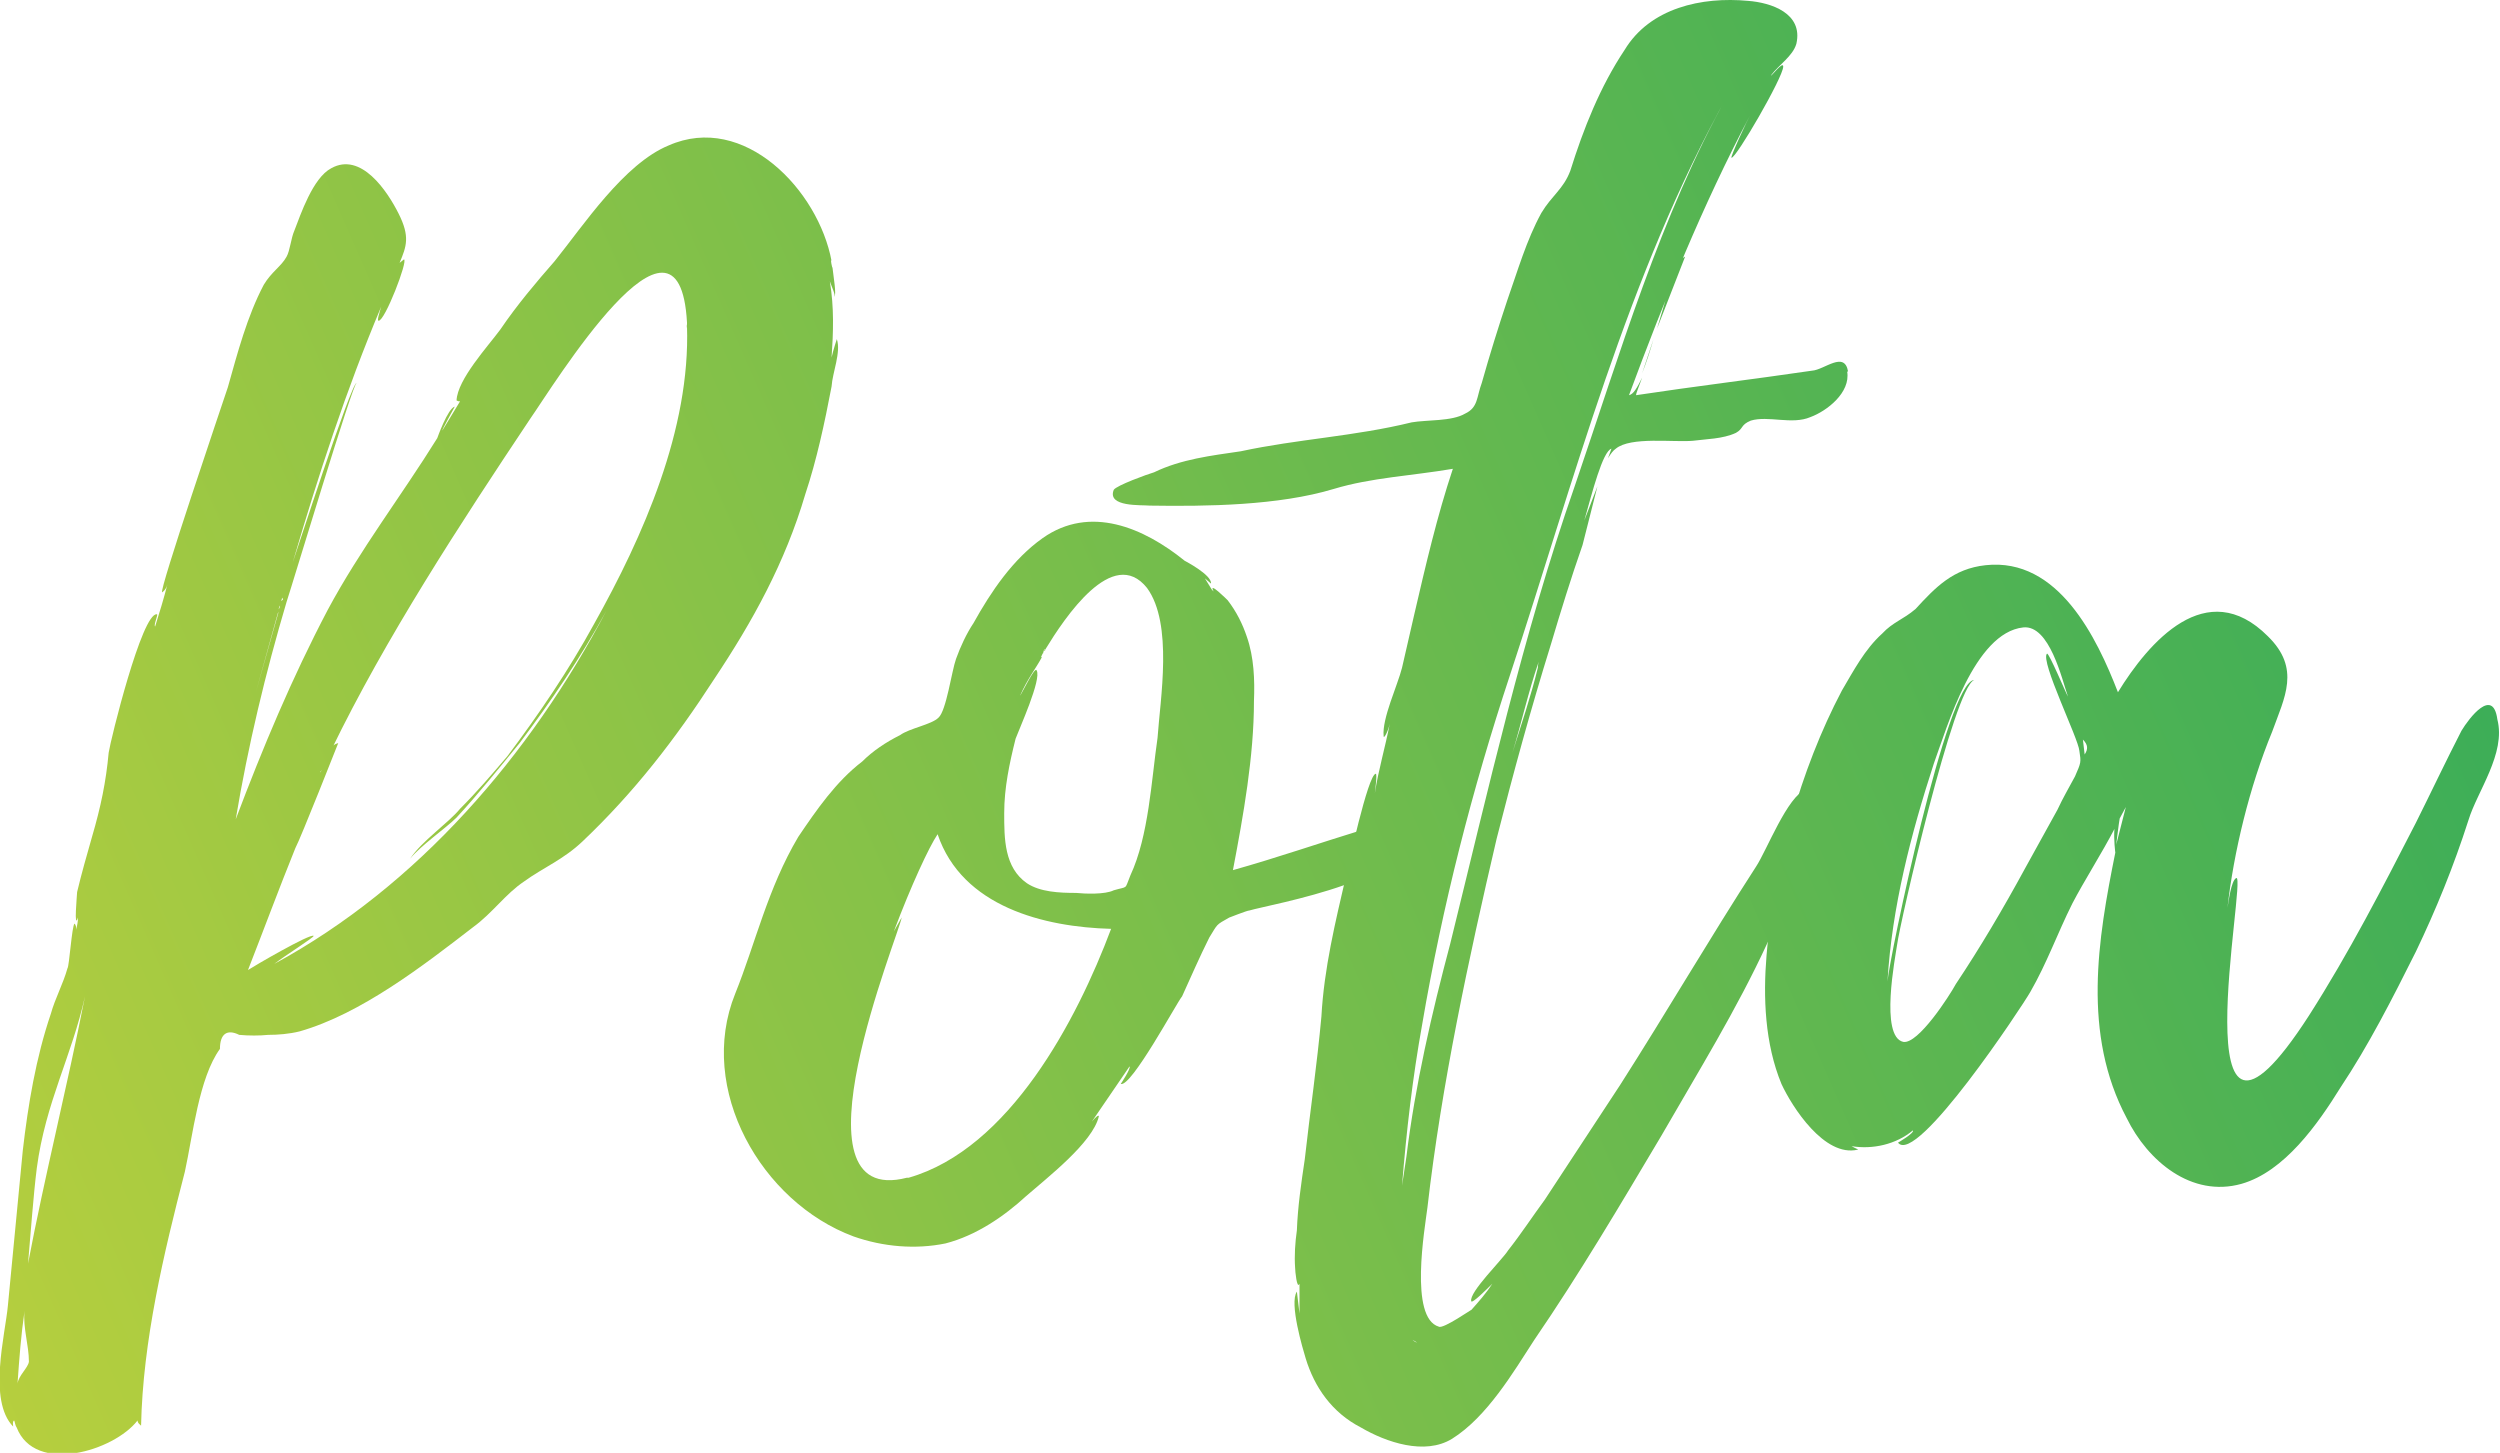 <?xml version="1.0" encoding="utf-8"?>
<!-- Generator: Adobe Illustrator 29.6.0, SVG Export Plug-In . SVG Version: 9.03 Build 0)  -->
<svg version="1.0" id="Livello_1" xmlns="http://www.w3.org/2000/svg" xmlns:xlink="http://www.w3.org/1999/xlink" x="0px" y="0px"
	 viewBox="0 0 285.3 165.8" style="enable-background:new 0 0 285.3 165.8;" xml:space="preserve">
<style type="text/css">
	.st0{fill:url(#SVGID_1_);}
	.st1{fill:url(#SVGID_00000065763160764651648570000001652842314333713065_);}
	.st2{fill:url(#SVGID_00000142153314719759627620000013960972754861635724_);}
	.st3{fill:url(#SVGID_00000169545490755293427200000006702032984432500400_);}
</style>
<g>
	<linearGradient id="SVGID_1_" gradientUnits="userSpaceOnUse" x1="-32.313" y1="116.976" x2="261.177" y2="-12.05">
		<stop  offset="0" style="stop-color:#BBD03D"/>
		<stop  offset="1" style="stop-color:#36AC59"/>
	</linearGradient>
	<path class="st0" d="M94.9,29.8c-0.2-0.5,0.1,1,0.1,0.7c0.1,1,0.5,3.2,0.2,3.4c0.2-0.2-0.3-1.2-0.5-1.8c0.5,3,0.4,5.8,0.2,8.7
		c0.2-0.9,0.6-2.1,0.6-2.1c0.5,1.5-0.5,3.8-0.6,5.4c-0.8,4.2-1.7,8.4-3,12.3c-2.3,7.8-6,14.5-10.4,21.1c-4.4,6.8-9.1,12.9-15,18.5
		c-2.2,2.1-4.5,3-6.7,4.6c-2.1,1.4-3.6,3.6-5.8,5.2c-5.7,4.4-12.8,9.9-19.8,11.9c-1.2,0.3-2.5,0.4-3.6,0.4c-1,0.1-2.2,0.1-3.3,0
		c-1.4-0.7-2.2-0.1-2.2,1.6c-2.4,3.3-3.1,9.9-4,14c-2.4,9.3-4.8,19.3-5,29c-0.2-0.2-0.4-0.3-0.4-0.6c-2.7,3.5-11.7,6.2-13.8,0.8
		c-0.2-0.3-0.2-0.7-0.3-0.8c-0.2,0.2-0.1,0.4-0.1,0.7c-2.9-3-0.9-10.5-0.6-13.8l1.7-17.7c0.6-5.2,1.5-10.6,3.2-15.6
		c0.5-1.8,1.4-3.4,1.9-5.2c0.2-0.2,0.5-4.8,0.8-5.1c0.2,0.2,0.2,0.5,0.2,0.7c0.1-0.5,0.2-0.9,0.2-1.4c-0.5,1.6-0.1-2.7-0.1-2.9
		c0.5-2.1,1.1-4.2,1.7-6.3c1-3.4,1.6-6.3,1.9-9.6c0.2-1.4,3.8-16,5.5-15.8c0.2,0-0.4,1.2-0.2,1.4c0.5-1.6,1-3.2,1.4-4.8
		c-0.1,0.4-0.3,0.7-0.6,0.9c-0.4-0.1,6.8-21.3,7.5-23.4c1.1-3.9,2.2-8.1,4.1-11.7c0.9-1.5,2-2.1,2.6-3.2c0.4-0.7,0.5-2.1,0.9-3
		c0.7-1.8,2.1-6,4.2-7.1c3.4-1.9,6.4,2.6,7.7,5.2c1.3,2.6,0.9,3.7,0.1,5.6l0.5-0.4c0.5,0.1-2.2,7.1-2.9,7c-0.2,0,0.1-0.9,0.3-1.6
		c-4,9.5-7.2,19.3-10.1,29.2c0.4-1.1,6.7-20.6,7.3-20.5c-0.4-0.1-7.3,22.9-8,25c-2.4,8.1-4.4,16.4-5.8,24.8
		c3.1-8.2,6.4-16.1,10.5-23.9c3.7-6.9,8.4-13,12.5-19.6c0,0,1.2-3.4,2-3.6c0,0-1.6,2.9-1.4,2.7l2-3.3c-0.2,0-0.2,0-0.4-0.1
		c0.1-2.4,3.6-6.2,5-8.1c1.9-2.8,4.1-5.4,6.2-7.8c3.3-4.1,7.9-11.1,13-13.2C84.9,12.8,93.4,21.7,94.9,29.8z M2.8,149.6
		c-0.4,2.8-0.6,5.4-0.8,8.3c0.1-0.9,1.2-1.8,1.3-2.5C3.3,153.5,2.6,151.5,2.8,149.6z M3.2,144.2c1.9-10,4.5-20.3,6.5-30.5
		c-1.5,6.8-4.5,12.1-5.5,19.6C3.8,136.5,3.5,140.8,3.2,144.2z M78.4,36.8c-0.9-16.3-15.3,7.3-17.9,11c-8,12-16.5,25-22.7,37.8
		c0.1-0.5,0.4-0.7,0.8-0.8c0,0-4.3,10.9-4.9,12c-1.9,4.7-3.6,9.3-5.4,13.9c0.6-0.4,7.1-4.2,7.5-3.9c0,0.2-3.2,2.2-4.5,3.2
		c16.4-8.9,29.2-23.8,37.9-40.3c-2.9,5.3-6.3,10.3-9.9,15.1c-2.3,2.8-4.7,5.8-7.2,8.5c-1.2,1.2-4.1,3.2-5.3,4.7
		c1.3-2,4.4-4.1,5.7-5.7c1.9-1.9,3.7-4,5.4-6c3.6-4.8,7-9.8,9.9-15.1c5.6-10,11-22.2,10.6-34c-0.1,0.4-0.1,0.5,0-0.2L78.4,36.8z
		 M31.7,70l-2.5,9l2.6-9.2L31.7,70z M31.8,69.6c0-0.2,0.2-0.2,0.1-0.5C31.8,69.5,31.8,69.5,31.8,69.6z M32.2,68.2l-0.1,0.4l0.2-0.2
		L32.2,68.2z M36.7,87.8c0,0.2-0.2,0.2-0.1,0.4C36.5,88.2,36.7,88,36.7,87.8z"/>
	
		<linearGradient id="SVGID_00000107558890350729944010000010823147836715585193_" gradientUnits="userSpaceOnUse" x1="-14.425" y1="157.663" x2="279.064" y2="28.637">
		<stop  offset="0" style="stop-color:#BBD03D"/>
		<stop  offset="1" style="stop-color:#36AC59"/>
	</linearGradient>
	<path style="fill:url(#SVGID_00000107558890350729944010000010823147836715585193_);" d="M142.6,103.9c-0.3,0-2.5,0.9-2.3,0.8
		c-1.6,0.9-1.3,0.7-2.3,2.3c-1.1,2.2-2.1,4.5-3.1,6.7c-0.6,0.7-5.8,10.4-7,10c0,0,1.2-1.8,1-2l-4.3,6.3c0.5-0.6,0.8-0.8,0.8-0.6
		c-0.7,3-5.9,7-8.3,9.1c-2.5,2.3-5.7,4.5-9.2,5.4c-3.4,0.7-7.1,0.4-10.5-0.8c-10.5-3.9-17.9-16.8-13.5-27.7c2.3-5.7,3.7-12,7.2-17.9
		c2.1-3.1,4.3-6.3,7.3-8.6c1.2-1.2,2.7-2.2,4.3-3c1.1-0.8,3.6-1.2,4.4-2c0.9-0.8,1.5-5.3,2-6.7c0.5-1.4,1.2-2.9,2-4.1
		c2-3.6,4.5-7.3,7.9-9.7c5.4-3.8,11.5-1.2,16.2,2.6c0,0,3.1,1.6,3,2.6l-0.7-0.6l0.8,1.3l0.2,0.2c-0.7-1.3,1.6,1,1.6,1
		c1,1.3,1.7,2.7,2.2,4.2c0.8,2.3,0.9,4.9,0.8,7.3c0,6.3-1.2,13-2.4,19.3c5-1.4,9.9-3.1,14.8-4.6c1.1-0.5,2.2-1.4,3.2-0.3
		c0.2,0.3,0,0.2,0,0.2C164.1,99.9,144.5,103.3,142.6,103.9z M126.8,106c-7.6-0.2-17-2.5-19.8-10.8c-1,1.5-3,5.8-5,11.1l0.9-1.6
		c-0.2,1.7-13.3,33.3,0.6,29.7l0.2,0C115.2,131.1,122.9,116.4,126.8,106z M130.9,67.1c-3.9-4.9-9.4,3.4-11.6,7
		c-0.2,0-0.2,0.2-0.2,0.2l-0.1,0.4l0-0.2c-0.1,0.4-0.3,0.5-0.1,0.5c-0.7,1.3-1.6,2.4-2.5,4.4c0.2-0.2,1.7-3.4,1.9-2.9
		c0.6,1-2,6.7-2.4,7.8c-0.7,2.8-1.3,5.6-1.3,8.5s0,6.2,2.6,8c1.5,1,3.7,1.1,5.6,1.1c1,0.1,3.3,0.2,4.3-0.3c1.7-0.5,1.2,0,1.9-1.7
		c2.1-4.5,2.4-10.9,3.1-15.7C132.4,79.8,133.9,71.2,130.9,67.1z M119.3,74.1l-0.2,0.2C119.1,74.3,119.3,74.3,119.3,74.1z"/>
	
		<linearGradient id="SVGID_00000076585611185979524540000004842295378066698145_" gradientUnits="userSpaceOnUse" x1="-10.854" y1="165.788" x2="282.636" y2="36.761">
		<stop  offset="0" style="stop-color:#BBD03D"/>
		<stop  offset="1" style="stop-color:#36AC59"/>
	</linearGradient>
	<path style="fill:url(#SVGID_00000076585611185979524540000004842295378066698145_);" d="M210.8,42.4c0.4,2.4-2.3,4.5-4.2,5.2
		c-2.1,0.9-4.8-0.2-6.8,0.4c-1.2,0.5-0.8,0.9-1.7,1.4c-1.5,0.7-3.4,0.7-4.9,0.9c-2.2,0.2-7.1-0.5-8.8,0.9c-0.3,0.2-0.6,0.6-0.9,1.1
		l0.4-1.1c-1,0.3-2.2,5-3.1,8.2l1.5-3.9l-1.7,6.7c-1.3,3.7-2.5,7.6-3.6,11.3c-2.3,7.4-4.3,14.7-6.2,22.2
		c-3.2,13.7-6.3,28.1-7.9,42.1c-0.3,2.4-2.1,12.6,1.3,13.6c0.5,0.3,3.9-2.1,3.7-1.9c0.8-0.9,1.7-1.9,2.4-3c-0.6,0.6-2.3,2.3-2.4,2
		c-0.3-1,3.6-4.8,4.2-5.8c1.5-1.9,2.8-3.9,4.2-5.8l8.6-13.1c5.3-8.3,10.2-16.7,15.5-24.9c1.2-1.8,3.6-8.1,5.7-8.8
		c2.7-0.8,3.5,1.9,2.8,4.2c-1,4.7-5.2,8.9-7.2,13.3c-3.5,7.6-7.9,14.7-12.1,22c-4.7,7.9-9.3,15.7-14.5,23.3
		c-2.4,3.7-5.4,8.8-9.4,11.3c-3.1,1.9-7.5,0.4-10.4-1.3c-3.3-1.7-5.3-4.6-6.3-7.9c-0.3-1-1.9-6.3-1-7.6l0.3,2.5l0-3.4
		c-0.3,0.7-0.5-1.5-0.5-1.8c-0.1-1.4,0-2.9,0.2-4.3c0.1-2.7,0.5-5.4,0.9-8.1c0.6-5.4,1.4-10.8,1.9-16.3c0.3-5.5,1.6-10.8,2.8-16
		c0.2-0.9,2.5-11.6,3.4-11.7c0.2,0-0.1,2.1-0.1,2.2c0.4-2.6,1.2-5.3,1.7-7.9c-0.2,0.9-0.7,1.8-0.7,1.4c-0.2-2,1.6-5.8,2.1-7.8
		l1.4-6.1c1.3-5.6,2.6-11.2,4.4-16.6c-4.7,0.8-9.3,1-13.6,2.3c-6.3,1.9-14.5,2-21,1.9c-0.9-0.1-4.9,0.2-4.1-1.8
		c0.3-0.5,3.9-1.8,4.6-2c3.1-1.5,6.5-1.9,9.9-2.4c6.5-1.4,13-1.7,19.5-3.3c1.7-0.3,4.6-0.1,6.1-1c1.5-0.7,1.3-1.9,1.9-3.5
		c0.9-3.2,1.9-6.4,2.9-9.4c1.2-3.4,2.2-6.9,3.9-10c1.2-2,2.5-2.7,3.3-4.8c1.5-4.8,3.4-9.6,6.2-13.8c2.9-4.8,8.8-6.1,14.1-5.6
		c2.6,0.2,6.3,1.4,5.5,4.9c-0.4,1.4-2,2.4-2.9,3.6c0,0.2,1.4-1.7,1.4-1c0,1.2-5.4,10.5-5.9,10.4c-0.2,0,1.9-4.5,2.1-4.8
		c-5.4,10.2-9.8,21.1-13.8,31.9c0.5-0.1,0.9-0.8,1.5-2c-0.4,1.1-0.7,1.8-0.7,2c6.6-1,13.3-1.8,20.1-2.8c1.4-0.1,3.7-2.3,4.1,0.1
		L210.8,42.4z M197.2,10.8c-11.5,20.6-17.6,44.2-24.9,66.3c-4.3,13-7.7,26.3-10,39.8c-1.1,6.1-1.8,12.2-2.3,18.4l0.5-3.3
		c1-8.2,2.9-16.4,5-24.3c4.3-17.4,8.3-35.3,14.2-52.2C184.9,40.3,189.4,24.8,197.2,10.8z M161.2,152.9c0.2,0.2,0.4,0.3,0.5,0.3
		L161.2,152.9z M175.6,75.5c-1.2,3.5-2,7.1-3,10.4c1-3.2,2.1-6.4,2.9-9.7C175.5,76.1,175.5,75.9,175.6,75.5z M188.7,38.7l-1.3,3.9
		C187.8,41.6,188.3,40.1,188.7,38.7z M192.3,29.3l-3.2,8.2C190.3,33.4,191.5,29.5,192.3,29.3z"/>
	
		<linearGradient id="SVGID_00000158743786754041898410000002308753956714163085_" gradientUnits="userSpaceOnUse" x1="5.585" y1="203.181" x2="299.075" y2="74.155">
		<stop  offset="0" style="stop-color:#BBD03D"/>
		<stop  offset="1" style="stop-color:#36AC59"/>
	</linearGradient>
	<path style="fill:url(#SVGID_00000158743786754041898410000002308753956714163085_);" d="M281.7,93.6c-1.7,5.3-3.7,10.2-6,15
		c-2.7,5.4-5.4,10.7-8.6,15.5c-2.6,4.2-6.4,9.6-11.3,11c-5.7,1.6-10.7-2.6-13.1-7.5c-5.1-9.6-3.3-20.4-1.3-30.3c0,0-0.2-1.5-0.1-2.7
		c-1.4,2.7-3.5,6-4.8,8.5c-1.7,3.4-2.9,6.8-4.8,10.1c-0.9,1.6-13,19.9-15.1,17.2c0,0,1.9-1.1,1.7-1.4c-1.9,1.6-4.6,2.2-7,1.8
		c0.5,0.3,0.9,0.4,0.7,0.4c-3.8,0.9-7.5-4.9-8.7-7.5c-1.9-4.6-2.1-9.9-1.7-14.7c0.8-10,3.8-21.1,8.6-30.2c1.3-2.2,2.6-4.7,4.6-6.5
		c1.2-1.3,2.4-1.6,3.8-2.8c2.3-2.5,4.3-4.6,8-5c8.3-0.9,12.7,8.3,15.1,14.5c3.5-5.7,10.1-13.4,17.1-6.4c3.8,3.7,1.9,7,0.5,10.9
		c-2.6,6.3-4.4,13.8-5.1,20.1c0.1-0.5,0.4-3.1,1-3.4c1.3-0.5-6.8,39.1,8.3,15.7c4.6-7.2,8.4-14.6,12.2-22c1.7-3.4,3.4-7,5.2-10.5
		c0.9-1.5,3.6-5,4.1-1.3C286,86,282.7,90.3,281.7,93.6z M237.3,85.7c-0.1-1.4-4.5-10.3-3.7-11.1c0.2-0.2,2.2,4.6,2.4,4.9
		c-0.7-2-2.1-8.2-5.1-7.9c-5.6,0.6-8.7,11.4-10.2,15.5c-2.6,8-4.8,16.4-5.3,24.9c0.2-2.6,6.8-34.3,9.9-34.4
		c-2.3,0.8-8.5,27.8-8.8,30.2c-0.2,1.4-2,10.5,0.7,11.1c1.7,0.3,5.3-5.3,6-6.6c2.8-4.2,5.4-8.6,7.9-13.2l3.7-6.7
		c0.6-1.3,1.3-2.5,2-3.8C237.5,87,237.5,87,237.3,85.7z M237.7,84.4l0.2,1.7C238.3,85.5,238.3,85,237.7,84.4z M242.6,92.1l-0.7,1.3
		c-0.1,0.5-0.4,3-0.4,3L242.6,92.1z"/>
</g>
</svg>
